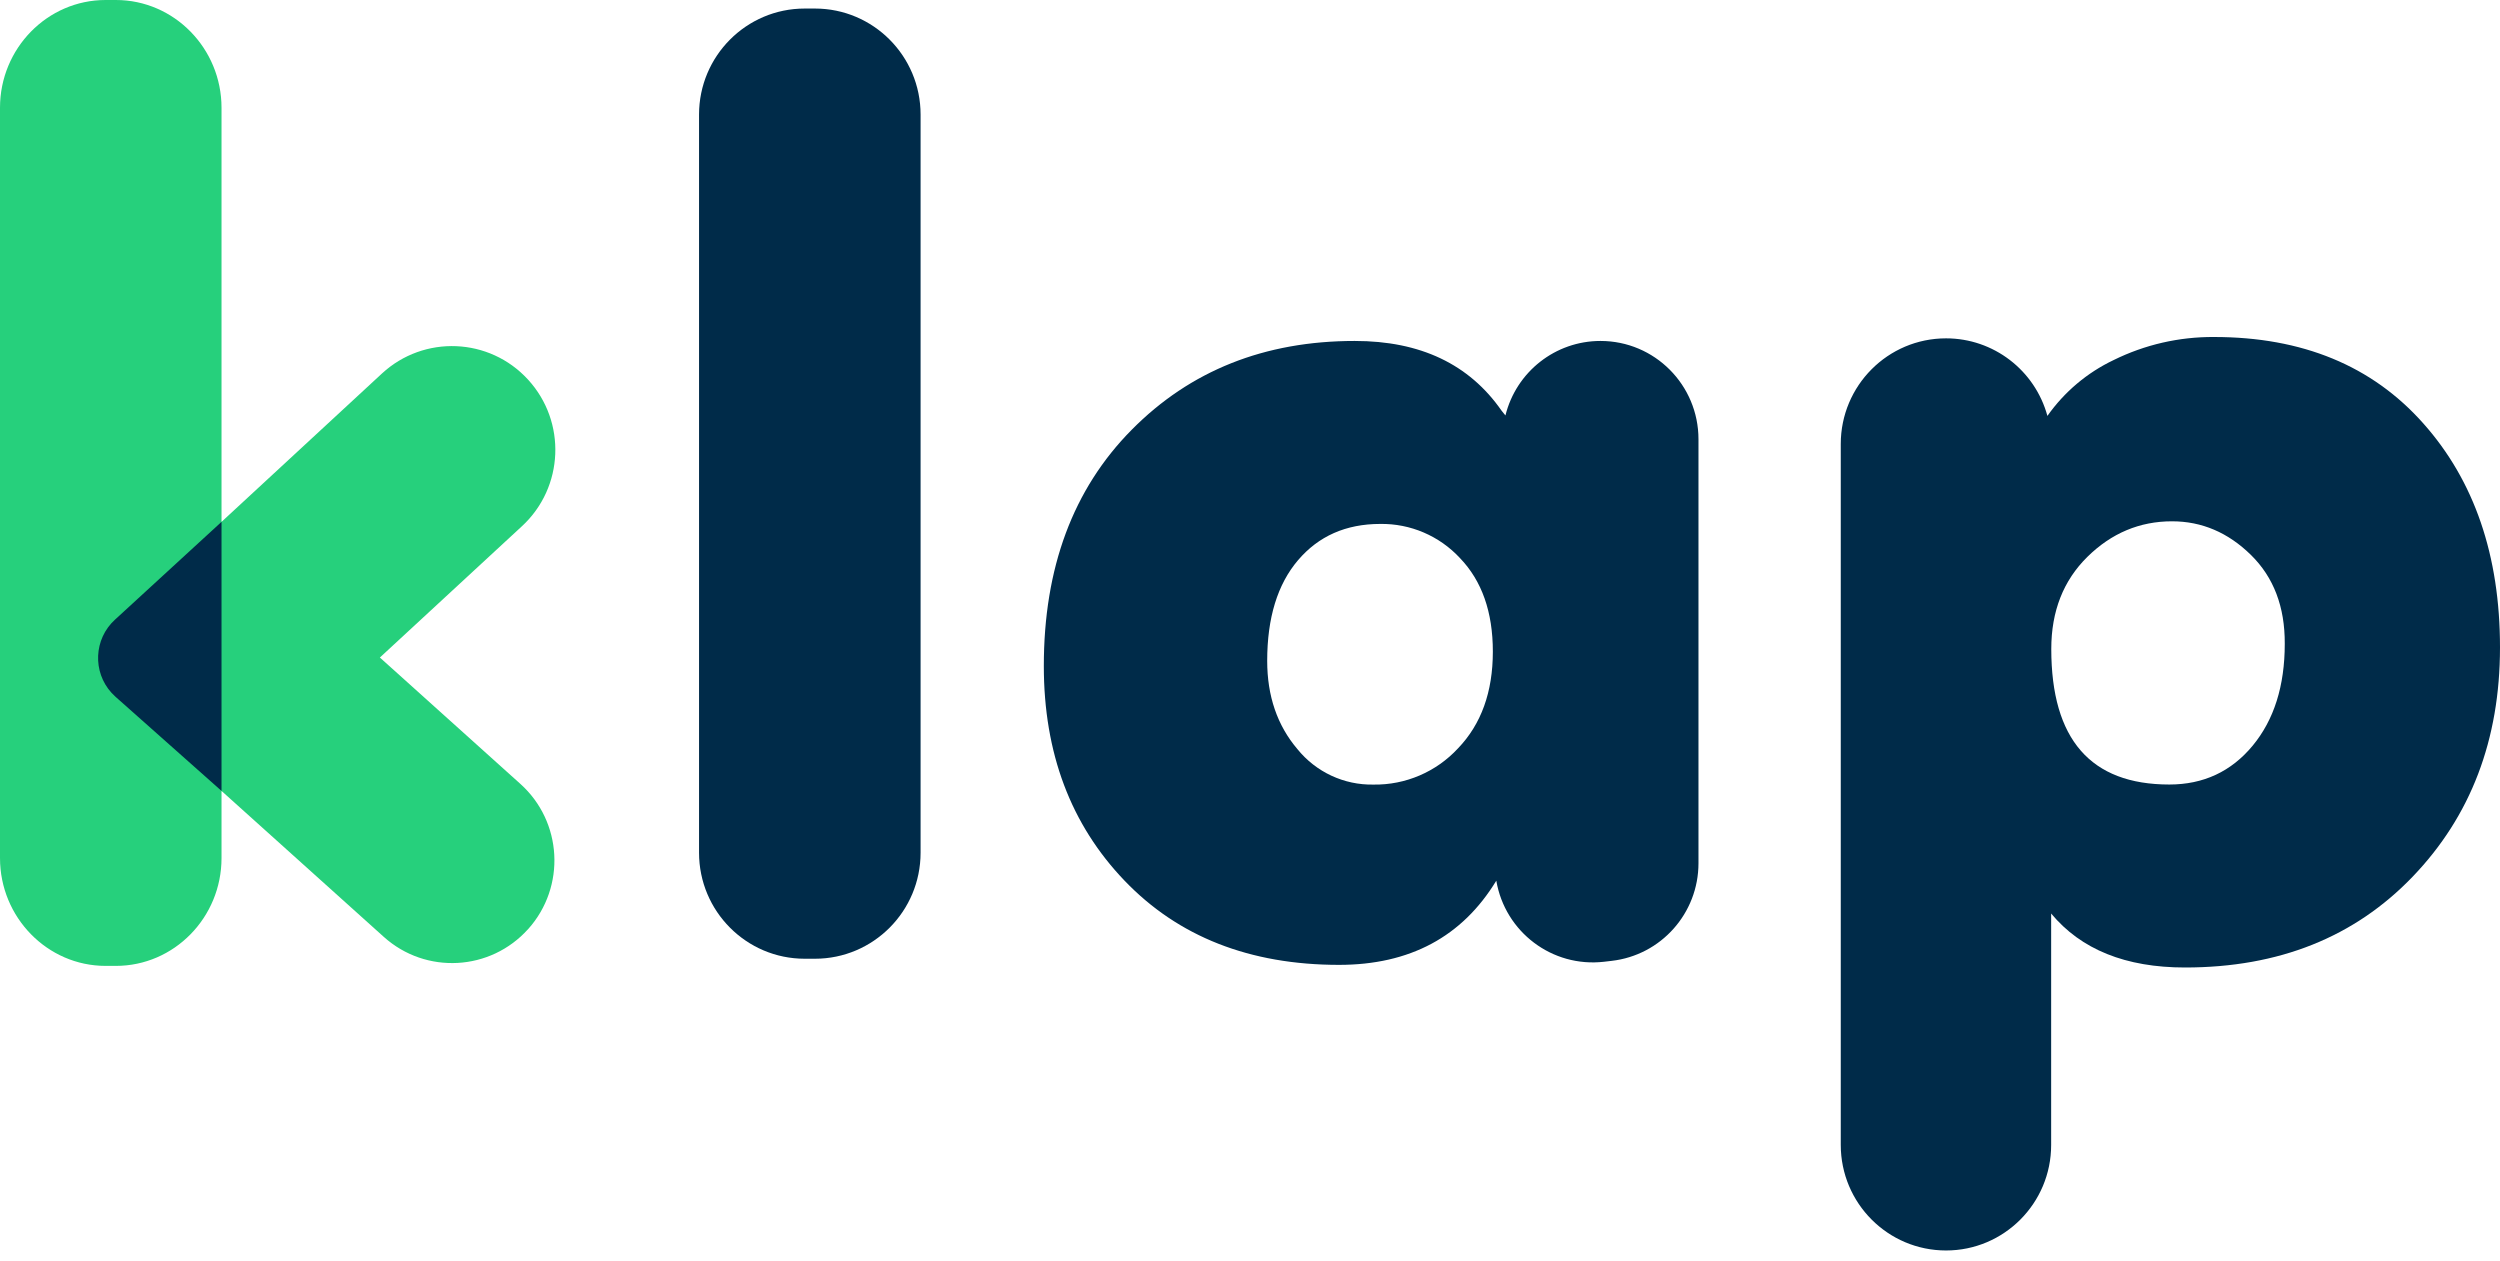 <svg width="115" height="58" viewBox="0 0 115 58" fill="none" xmlns="http://www.w3.org/2000/svg">
<path d="M73.619 15.684C71.552 15.684 69.75 17.097 69.25 19.111L69.073 18.892C67.585 16.753 65.334 15.682 62.316 15.684C58.173 15.684 54.753 17.046 52.058 19.77C49.362 22.495 48.014 26.117 48.016 30.639C48.016 34.636 49.253 37.926 51.727 40.508C54.2 43.09 57.49 44.382 61.592 44.384C64.849 44.384 67.26 43.093 68.83 40.511C69.232 42.877 71.406 44.514 73.782 44.241L74.132 44.2C76.409 43.941 78.13 42.008 78.13 39.708V20.206C78.13 17.708 76.113 15.684 73.625 15.684H73.619ZM67.07 34.423C66.066 35.508 64.652 36.114 63.179 36.091C61.824 36.117 60.533 35.514 59.679 34.457C58.753 33.367 58.291 32.014 58.291 30.399C58.291 28.422 58.764 26.878 59.709 25.769C60.655 24.659 61.914 24.102 63.487 24.101C64.879 24.079 66.213 24.651 67.16 25.673C68.168 26.722 68.671 28.155 68.671 29.972C68.671 31.829 68.137 33.312 67.07 34.423Z" fill="#002B49"/>
<path d="M23.938 36.06L17.474 30.246L24.012 24.203C25.944 22.418 26.067 19.399 24.288 17.46C22.51 15.52 19.501 15.398 17.569 17.182L10.19 24.005V4.958C10.19 2.229 8.01 0 5.329 0H4.859C2.18 0 0 2.224 0 4.958V39.471C0 42.2 2.18 44.431 4.859 44.431H5.329C8.01 44.431 10.19 42.206 10.19 39.471V36.383L17.653 43.095C19.589 44.837 22.564 44.673 24.3 42.731H24.302C26.037 40.786 25.873 37.8 23.938 36.06Z" fill="#26D07C"/>
<path d="M10.19 24.005L5.284 28.509C4.317 29.395 4.249 30.903 5.133 31.873C5.19 31.935 5.251 31.994 5.314 32.052L10.19 36.382V24.005Z" fill="#002B49"/>
<path d="M37.486 0.393H37.017C34.333 0.393 32.156 2.577 32.156 5.271V39.224C32.156 41.918 34.333 44.102 37.017 44.102H37.486C40.17 44.102 42.347 41.918 42.347 39.224V5.271C42.347 2.577 40.17 0.393 37.486 0.393Z" fill="#002B49"/>
<path d="M111.465 19.469C109.113 16.824 105.905 15.502 101.842 15.502C100.241 15.492 98.661 15.854 97.225 16.564C96.008 17.143 94.959 18.028 94.181 19.132C93.605 17.024 91.695 15.564 89.518 15.564C86.843 15.564 84.675 17.74 84.675 20.424V52.663C84.675 55.346 86.843 57.522 89.518 57.522C92.188 57.522 94.353 55.349 94.353 52.67V42.022C95.727 43.677 97.78 44.505 100.513 44.505C104.818 44.505 108.309 43.112 110.983 40.326C113.658 37.541 114.997 34.029 115 29.791C115 25.553 113.821 22.113 111.465 19.469ZM103.622 34.302C102.636 35.492 101.36 36.087 99.79 36.088C96.169 36.088 94.359 34.01 94.359 29.852C94.359 28.116 94.914 26.704 96.021 25.614C97.129 24.524 98.427 23.98 99.912 23.98C101.28 23.98 102.488 24.494 103.539 25.523C104.589 26.553 105.109 27.916 105.099 29.616C105.099 31.549 104.607 33.112 103.622 34.302Z" fill="#002B49"/>
</svg>
